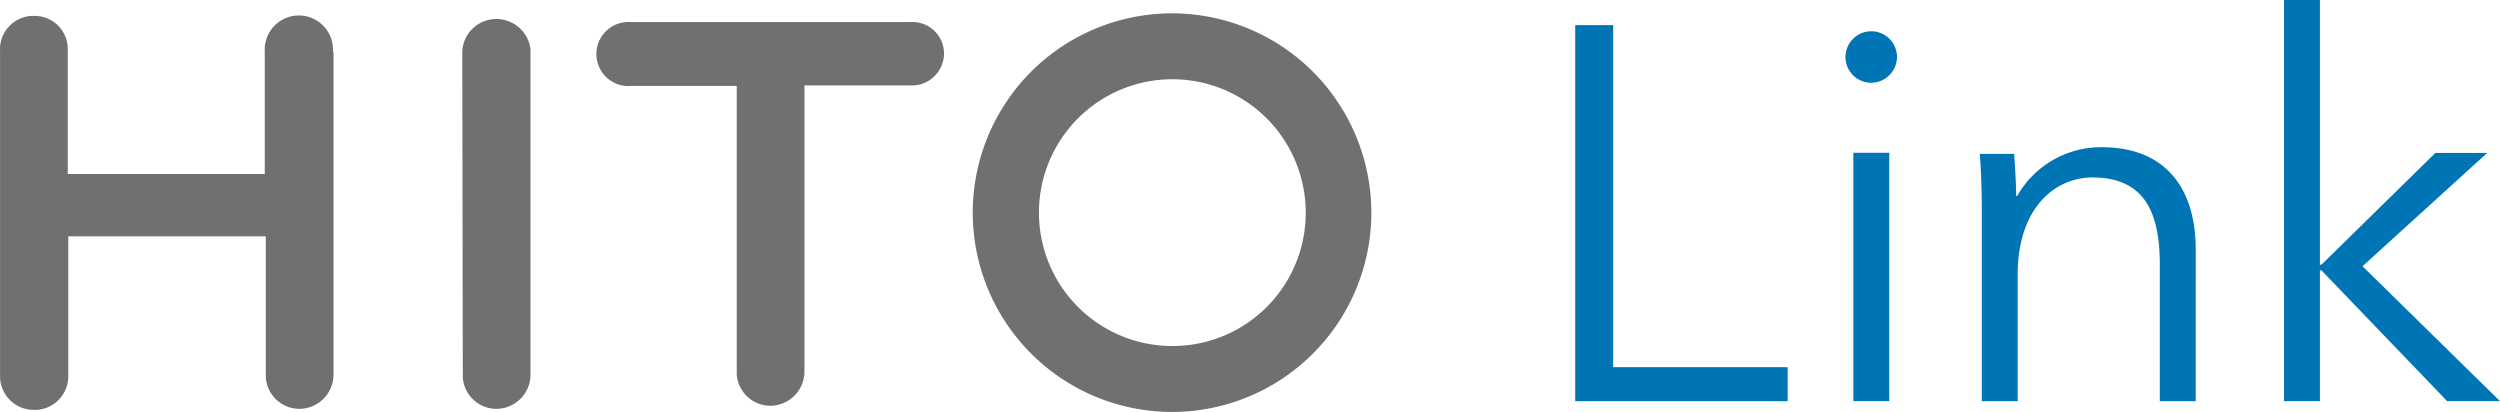<svg xmlns="http://www.w3.org/2000/svg" width="218.48" height="36" viewBox="0 0 218.48 36"><g id="logo_header_re" transform="translate(0.01)"><path id="パス_2794" data-name="パス 2794" d="M102.483,2.6a17.417,17.417,0,1,0,17.351,17.417h0A17.426,17.426,0,0,0,102.483,2.6h0m0,29.074A11.657,11.657,0,1,1,114.1,20.017a11.637,11.637,0,0,1-11.612,11.656h0M40.389,5.93A2.974,2.974,0,0,1,43.527,3.1a3.02,3.02,0,0,1,2.825,2.61V34.149a3,3,0,0,1-2.959,3.015,2.951,2.951,0,0,1-2.959-2.745h0L40.389,5.93Zm-11.253,0V34.149a3,3,0,0,1-2.959,3.015,2.951,2.951,0,0,1-2.959-2.745V22.087H5.957V34.149a2.953,2.953,0,0,1-2.735,3.105H2.953a2.943,2.943,0,0,1-2.959-2.88V5.93A2.922,2.922,0,0,1,2.729,2.825h.224a2.886,2.886,0,0,1,2.959,2.88V16.642H23.128V5.93a2.984,2.984,0,1,1,5.963-.225V5.93m53.4.18A2.814,2.814,0,0,1,79.529,8.9H70.293V33.879a3,3,0,0,1-2.959,3.015,2.951,2.951,0,0,1-2.959-2.745V8.946H55.139a2.8,2.8,0,1,1,0-5.581H79.529A2.753,2.753,0,0,1,82.488,6.11" transform="translate(0 -1.434)" fill="#717071"/><path id="パス_2795" data-name="パス 2795" d="M309.118,34.791h15.243v2.971H305.8V4.9h3.318Z" transform="translate(-168.148 -2.703)" fill="#0075b5"/><path id="パス_2796" data-name="パス 2796" d="M360.686,10.6a2.251,2.251,0,1,1,2.2-2.3h0v.045a2.274,2.274,0,0,1-2.2,2.251m1.524,27.822h-3.138v-21.7h3.138Z" transform="translate(-197.113 -3.365)" fill="#0075b5"/><path id="パス_2797" data-name="パス 2797" d="M387.1,28.983c.09,1.166.179,2.78.179,3.676h.09a8.426,8.426,0,0,1,7.4-4.259c5.515,0,8.2,3.542,8.2,8.922V50.593h-3.138V38.622c0-4.528-1.345-7.577-5.873-7.577-3.318,0-6.546,2.69-6.546,8.474V50.593h-3.138V33.735c0-1.166-.045-3.273-.179-4.752Z" transform="translate(-211.092 -15.534)" fill="#0075b5"/><path id="パス_2798" data-name="パス 2798" d="M446.538,23.132h.135l9.953-9.766h4.528l-10.894,9.9,12.015,11.791h-4.618L446.673,23.627h-.135V35.058H443.4V0h3.138Z" transform="translate(-243.806)" fill="#0075b5"/></g></svg>